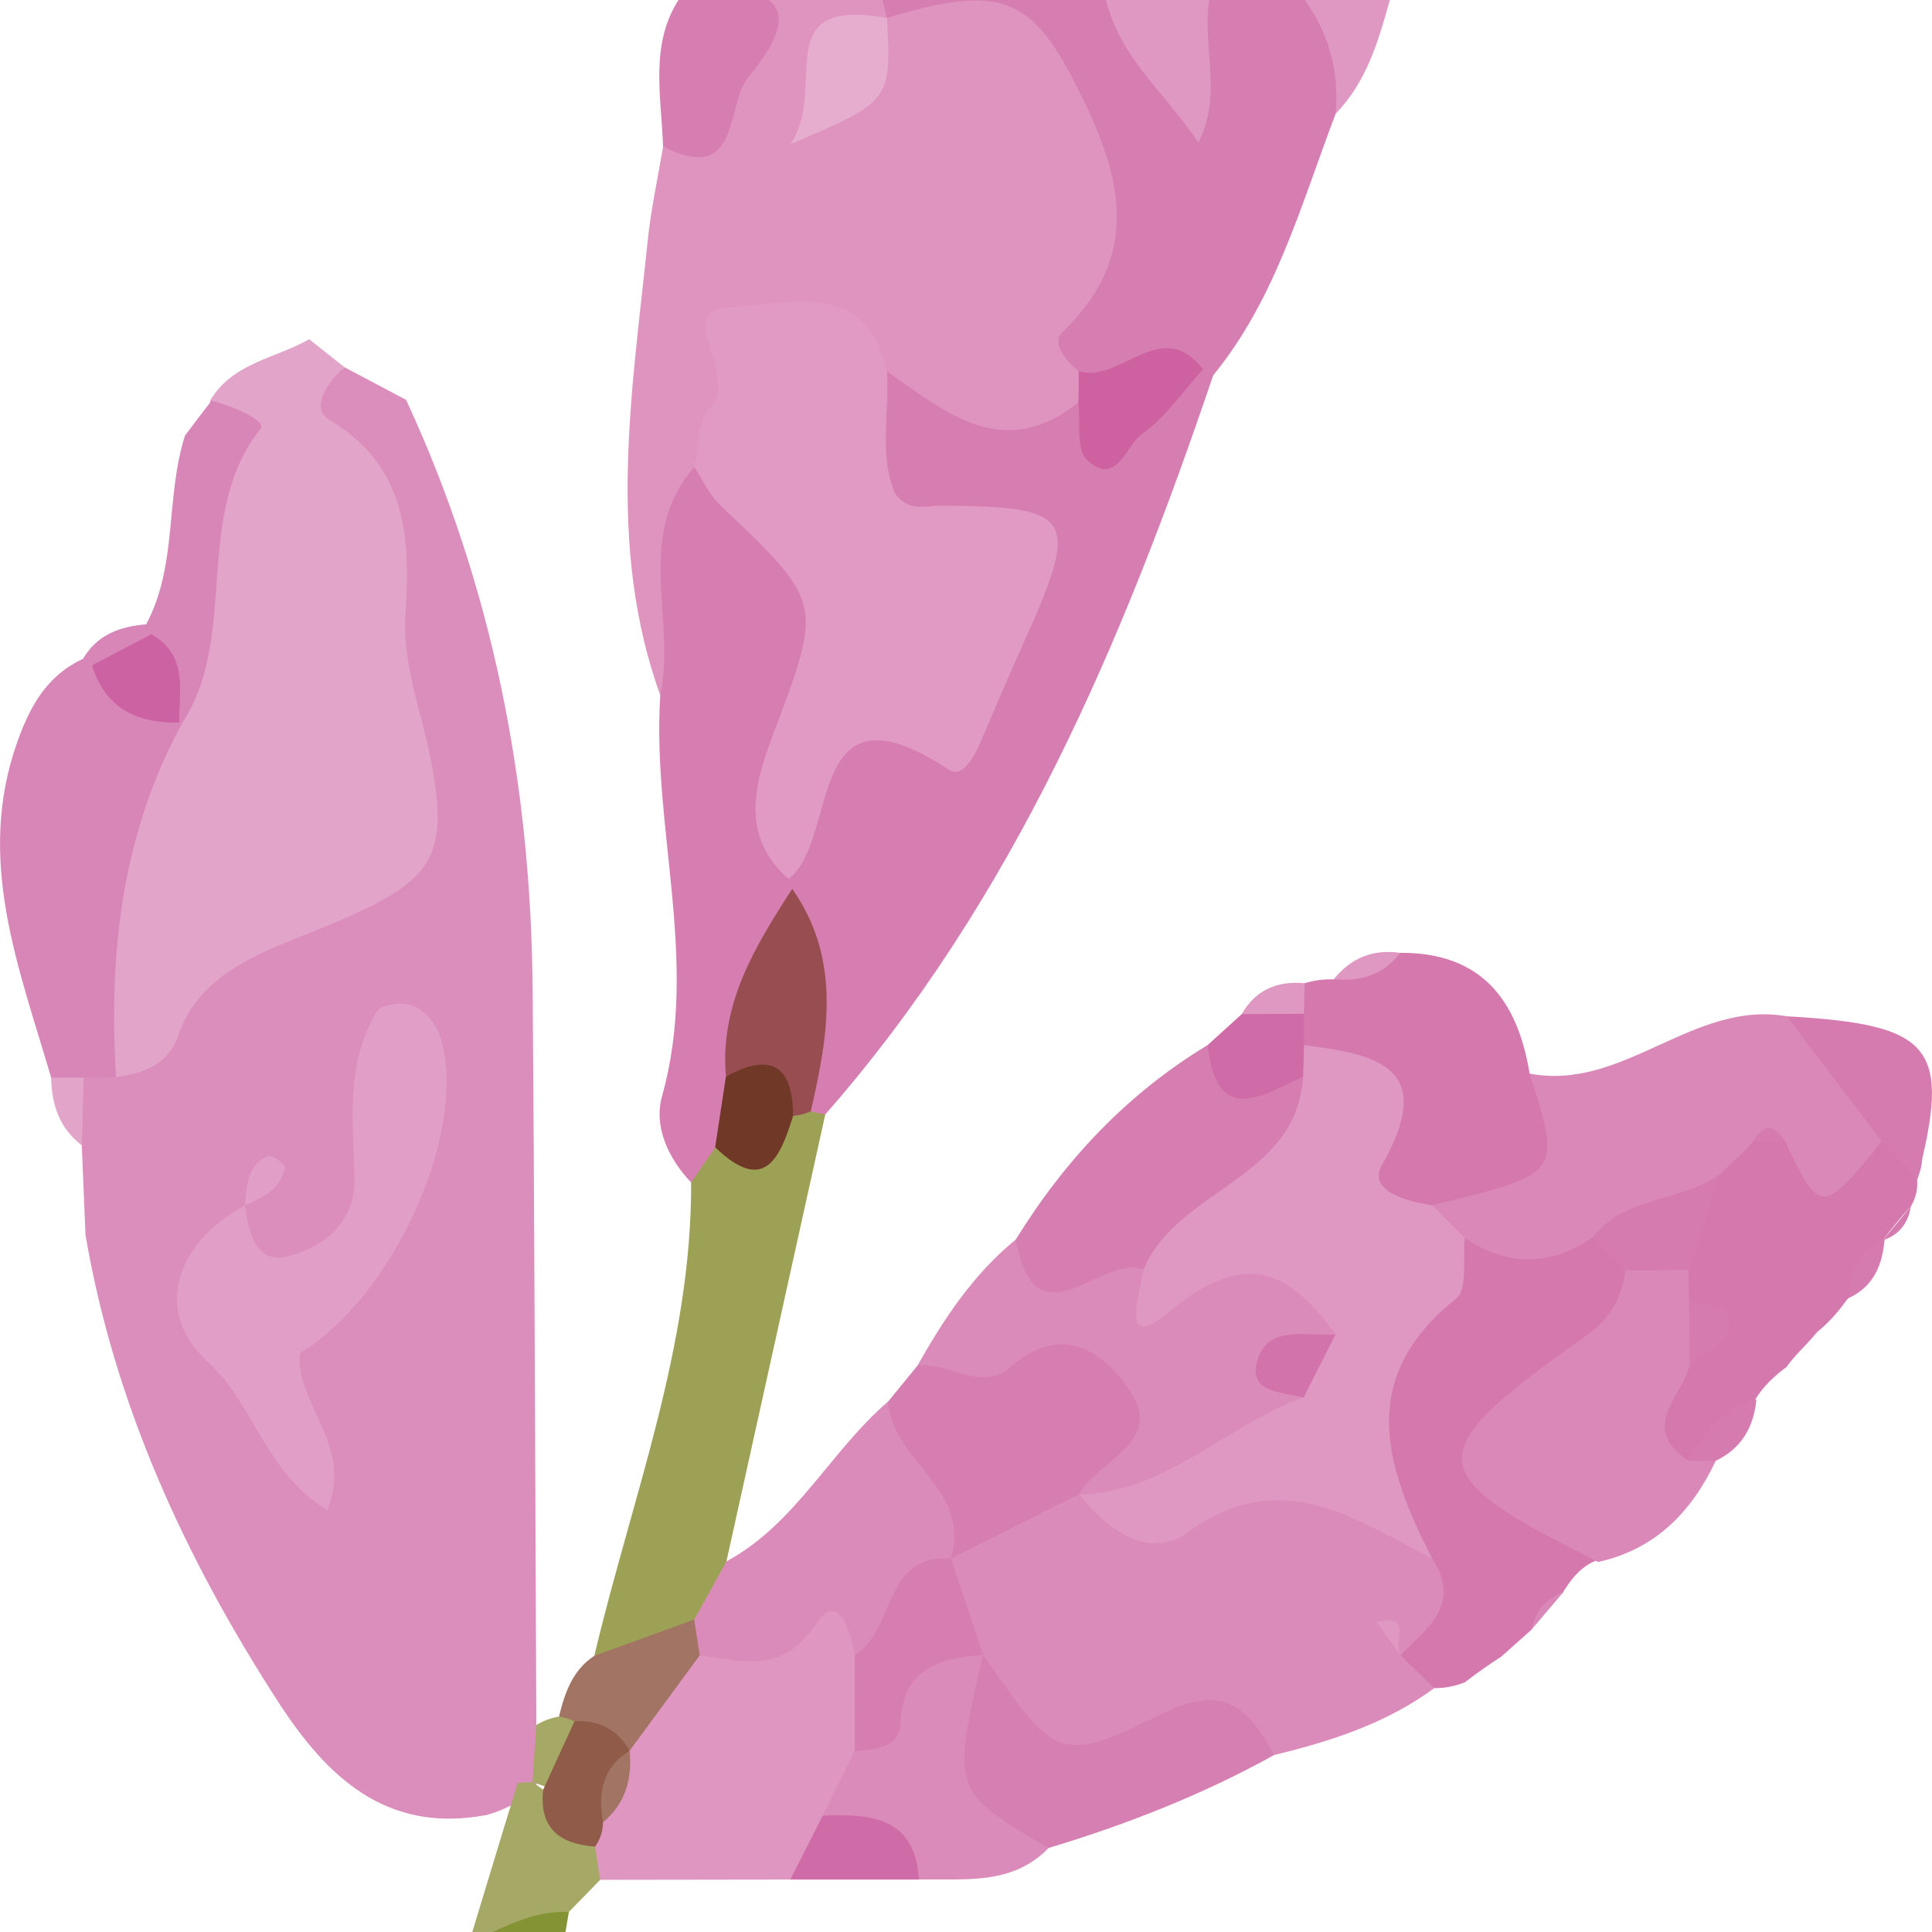 <svg xmlns="http://www.w3.org/2000/svg" version="1.1" xmlns:xlink="http://www.w3.org/1999/xlink" xmlns:svgjs="http://svgjs.dev/svgjs" width="2000px" height="2000px"><svg xmlns="http://www.w3.org/2000/svg" xml:space="preserve" width="2000px" height="2000px" version="1.1" style="shape-rendering:geometricPrecision; text-rendering:geometricPrecision; image-rendering:optimizeQuality; fill-rule:evenodd; clip-rule:evenodd" viewBox="0 0 2000 2000" xmlns:xlink="http://www.w3.org/1999/xlink" xmlns:xodm="http://www.corel.com/coreldraw/odm/2003">
 <defs>
  <style type="text/css">
   
    .fil20 {fill:#E6ADCF;fill-rule:nonzero}
    .fil1 {fill:#E3A4C9;fill-rule:nonzero}
    .fil9 {fill:#E19FC7;fill-rule:nonzero}
    .fil19 {fill:#E19AC3;fill-rule:nonzero}
    .fil3 {fill:#DF98C2;fill-rule:nonzero}
    .fil15 {fill:#DF96C1;fill-rule:nonzero}
    .fil4 {fill:#DF94BF;fill-rule:nonzero}
    .fil0 {fill:#DB8DBB;fill-rule:nonzero}
    .fil12 {fill:#DB8BBA;fill-rule:nonzero}
    .fil13 {fill:#DA88B8;fill-rule:nonzero}
    .fil2 {fill:#D886B7;fill-rule:nonzero}
    .fil16 {fill:#D67FB2;fill-rule:nonzero}
    .fil5 {fill:#D67DB1;fill-rule:nonzero}
    .fil17 {fill:#D67BB0;fill-rule:nonzero}
    .fil14 {fill:#D478AE;fill-rule:nonzero}
    .fil25 {fill:#D373AB;fill-rule:nonzero}
    .fil18 {fill:#CF6CA7;fill-rule:nonzero}
    .fil21 {fill:#CE62A1;fill-rule:nonzero}
    .fil11 {fill:#CC62A1;fill-rule:nonzero}
    .fil22 {fill:#984E50;fill-rule:nonzero}
    .fil7 {fill:#A27463;fill-rule:nonzero}
    .fil23 {fill:#703826;fill-rule:nonzero}
    .fil24 {fill:#905B49;fill-rule:nonzero}
    .fil8 {fill:#A6A865;fill-rule:nonzero}
    .fil6 {fill:#9CA156;fill-rule:nonzero}
    .fil10 {fill:#849333;fill-rule:nonzero}
   
  </style>
 </defs>
 <g id="SvgjsG1005">
  <g id="SvgjsG1003">
   <path class="fil0" d="M420.42 413.96c89.55,193.24 129.22,397.37 130.95,609.37 2.07,254.1 2.63,508.26 3.88,762.35 16.19,24.91 11.83,47.89 -6.24,69.71 -13.42,11.2 -28.59,18.95 -45.4,23.52 -103.89,19.52 -165.42,-39.45 -215.98,-117.66 -95.98,-148.6 -168.95,-306.84 -199.11,-482.72 -1.29,-30.94 -2.57,-61.88 -3.86,-92.88 -14.76,-21.82 -14.15,-45.34 -7.56,-69.44 6.91,-14.38 16.41,-26.92 28.16,-37.65 40.55,-28.37 69.42,-69.22 106.87,-101.53 67.28,-58.08 211.96,-48.11 181.08,-194.78 -20.07,-95.72 -6.5,-197.83 -58.41,-288 -23.06,-39.95 -75.78,-93.93 22.07,-113.94 21.19,11.22 42.36,22.43 63.55,33.65z"></path>
   <path class="fil1" d="M356.87 380.31c-18.54,14.68 -35.44,42.64 -16.19,54.13 80.92,48.25 84.23,122.38 79.11,201.7 -3.33,50.6 15.37,96.96 25.19,145.21 23.33,114.62 0.49,133.73 -123.82,184.26 -50.25,20.42 -114.42,41.67 -136.73,106.51 -10.5,30.46 -36.03,38.91 -64.3,42.91 -87.19,-122.64 -32.43,-238.58 16.35,-354.71 63.6,-106.54 81.48,-223.99 81.2,-345.81 22.98,-39.04 67.52,-43.4 102.34,-63.33 12.28,9.69 24.61,19.38 36.85,29.13z"></path>
   <path class="fil2" d="M187.78 750.14c-62,114.26 -75.46,237.62 -67.63,364.89 -11.18,0.22 -22.35,0.36 -33.51,0.57 -11.22,16.05 -22.45,16.05 -33.69,0 -33.16,-113.66 -78.54,-225.38 -35,-347.67 13.6,-38.14 31.04,-68.67 68.06,-86.03 7.01,1.17 14.03,2.35 21.05,3.45 28.53,7.69 52.63,22.35 71.5,45.26 3.14,6.44 6.16,12.95 9.22,19.53z"></path>
   <path class="fil2" d="M217.68 414.51c21.15,4.98 58.53,20.7 51.98,29.14 -71.44,91.43 -20.98,214.01 -81.88,306.41 0,0.08 -2.27,-2.06 -2.27,-2.06 -21.13,-22.29 -36.83,-47.01 -35.32,-79.41 0.33,-7.39 0.75,-14.87 1.14,-22.34 32.76,-61.12 19.74,-131.66 40.16,-195.34 8.93,-11.89 17.91,-23.75 27,-35.5l-0.81 -0.9z"></path>
   <path class="fil2" d="M86.01 681.9c14.66,-25 38.28,-33.44 65.36,-35.6 -0.04,-0.05 5.28,10.38 5.28,10.38 -1.95,46.25 -27.81,46.52 -61.4,32.12l-9.24 -6.9z"></path>
   <path class="fil1" d="M52.95 1115.6c11.24,0 22.47,0 33.69,0 -0.65,23.31 -1.28,46.64 -1.96,70.05 -23.08,-17.72 -31.28,-42.09 -31.73,-70.05z"></path>
   <path class="fil1" d="M218.49 415.41c-9.03,11.83 -18.03,23.67 -27.04,35.5 9.05,-11.83 18.03,-23.67 27.04,-35.5z"></path>
   <path class="fil3" d="M1438.76 0c-11.79,42.22 -23.73,84.35 -56.1,117.77 -42.03,-31.05 -65.6,-70.89 -73.4,-117.77l129.5 0zm-140.95 0c-3.68,60.14 30.09,143.12 -44.86,158.19 -90.55,18.29 -117.96,-75.3 -148.68,-148.25 -1.4,-3.32 -2.78,-6.63 -4.15,-9.94l197.69 0z"></path>
   <path class="fil4" d="M930.27 0c-0.29,0.82 -0.6,1.64 -0.92,2.46 -9.69,19.66 -35.02,25.2 -43.26,46.52 25.76,2 15.99,-31.51 36,-36.06 3.45,-4.63 6.89,-8.92 10.32,-12.92l158.74 0c6.43,6.46 12.79,13.5 19.06,21 96.98,116.16 113.8,241.92 33.37,375.22 -5.06,15.45 -12.81,29.3 -22.36,42.36 -79.94,73.74 -148.25,34.56 -214.98,-21.66 -158.22,-138.28 -123.55,40.42 -161.61,98.85 -24.37,66.87 5.31,149.92 -61.12,203.97 -55.94,-155.31 -29.29,-313.12 -13.03,-470.45 3.39,-32.75 10.54,-65.06 15.93,-97.59 45,-45.01 60.66,-94.95 36.22,-151.7l207.64 0z"></path>
   <path class="fil5" d="M1116.65 384.2c-13.42,-10.27 -28.16,-29.49 -17.51,-39.68 87.14,-83.19 60.16,-168.26 13.5,-258.93 -45.61,-88.66 -77.73,-102.43 -194.43,-67.08l0 0.08 -4.72 -18.59 231.21 0 1.16 3.99c17.58,60.22 57.25,88.31 94.63,143.49 25.78,-48.56 3.35,-102.26 11.46,-147.48l98.76 0c23.22,32.26 35.99,70.28 31.95,117.77 -35.65,93.24 -61.61,191.04 -126.61,270.57 -6.99,0.9 -13.91,1.8 -20.82,2.84 -40.36,12.11 -81.21,31.57 -118.58,-6.98z"></path>
   <path class="fil5" d="M683.51 719.74c16.81,-77.93 -27.35,-165 35.22,-236.17 158.57,70.75 184.53,119.61 133.59,272.73 -14.26,42.98 -21.19,83.81 -16.26,127.71 2.82,14.87 3.59,29.9 2.9,44.98 -9.69,65.26 -46.79,123.61 -48.11,191.24 -3.18,22.78 -9.61,44.5 -20.4,64.93 -13.23,20.21 -30.61,34.47 -54.98,38.9 -24.02,-25.13 -38.83,-58.29 -30.18,-89.09 39.19,-139.19 -10.57,-276.92 -1.78,-415.23z"></path>
   <path class="fil6" d="M715.47 1224.06c8.32,-12.12 16.56,-24.23 24.86,-36.27 30.8,0.76 43.12,-26.1 62.65,-42.15 11.89,-6.87 24.62,-9.14 38.2,-7 4.35,5.06 8.79,10.1 13.14,15.09 -34.12,154.21 -68.18,308.37 -102.3,462.58 14.27,35.22 -4.43,59.18 -27.9,81.61 -33.9,21.03 -68.37,39.1 -108.87,16.18 38.36,-162.3 100.99,-319.69 100.22,-490.04z"></path>
   <path class="fil5" d="M795.84 0c16.51,12.6 15.45,35.82 -21.25,79.98 -23.94,28.67 -7.07,112.55 -88.18,71.72 -1.79,-51.77 -13.83,-105.26 15.97,-151.7l93.46 0z"></path>
   <path class="fil7" d="M615.25 1714.1c34.47,-12.46 68.95,-24.97 103.42,-37.51 10.87,10.59 17.5,23.41 20.13,38.41 -2.49,48.19 -21.11,86.18 -67.55,106.52 -22.71,2.99 -43.95,-1.86 -64.1,-12.16 -12.52,-8.1 -21.86,-19.05 -28.51,-32.34 6.02,-24.5 13.91,-48.03 36.61,-62.92z"></path>
   <path class="fil8" d="M551.17 1844.71c1.31,-19.71 2.69,-39.37 4.08,-59.03 7.2,-4.36 15.01,-7.26 23.39,-8.66 5.61,0.77 10.93,2.36 16.05,4.85 16.07,31.29 9.22,54.96 -23.17,70.26 -6.79,-2.49 -13.58,-4.98 -20.35,-7.42z"></path>
   <path class="fil9" d="M253.57 1247.94c4.08,27.82 10.73,61.94 45.95,52.25 36.51,-10.1 68.91,-35.02 67.45,-82.23 -1.8,-59.31 -9.41,-119.6 24.65,-173.24 37.16,-18.08 59.25,10.45 65.14,31.62 27.41,98.93 -51.45,267.6 -146.31,324.42 -4.93,52.82 56.11,94.97 28.29,162.52 -64.71,-39.3 -75.52,-109.91 -123.98,-153.92 -55.74,-50.68 -34.55,-121.41 38.75,-161.5l0.06 0.08z"></path>
   <path class="fil8" d="M621.27 1945.98c-10.79,11.08 -21.6,22.15 -32.39,33.29 -8.24,6.55 -16.22,13.96 -24.4,20.73l-75.56 0c15.59,-51.37 31.18,-102.81 46.95,-154.3 0.13,0 15.3,-0.99 15.3,-0.99l11.2 8.03c24.78,14.68 51.64,26.8 66.38,53.94 5.06,14.46 2.9,27.68 -7.48,39.3z"></path>
   <path class="fil9" d="M253.51 1247.86c2.22,-19.85 2,-41.45 23.8,-51.15 3.75,-1.64 18.32,8.66 17.79,11.56 -4.25,22.37 -22.79,31.43 -41.53,39.67l-0.06 -0.08z"></path>
   <path class="fil10" d="M510.12 2000c24.77,-11.6 49.93,-21.97 78.76,-20.73 -1.15,6.9 -2.33,13.81 -3.51,20.73l-75.25 0z"></path>
   <path class="fil11" d="M95.25 688.8c20.45,-10.71 40.91,-21.44 61.35,-32.18 38.28,21.47 28.81,58 28.93,91.44 -43.68,0.9 -76.48,-14.68 -90.28,-59.26z"></path>
   <path class="fil5" d="M918.07 384.39c60.92,42.36 120.31,94.28 198.16,32.26 20.08,15.36 19.6,36.75 17.45,58.7 8.32,-11.63 7.28,-28.72 18.28,-37.86 28.1,-23.25 47.62,-61.67 93.38,-55.18l10.65 5.97c-93.65,276.23 -206.19,542.58 -401.67,765.39 0,0.06 -15.01,-3.18 -15.01,-3.18 -58.43,-72.48 -7.55,-154.02 -19.19,-230.36l-3.8 -10.25c-3.67,-87.62 4.92,-167.08 115.66,-182.8 58.76,-8.38 82.66,-51.48 89.23,-102.99 7.34,-57.72 -47.48,-46.38 -77.87,-63.74 -81.6,-46.58 -78.64,-108.4 -25.27,-175.96z"></path>
   <path class="fil12" d="M1484.68 1747.61c-49.64,36.54 -106.87,54.88 -165.77,69.22 -42.63,-11.22 -81.05,-12.89 -125.08,8.85 -80.36,39.73 -148.47,20.9 -186.96,-67.63 -6.85,-13.07 -12.38,-26.78 -17.5,-40.55 -10.52,-27.61 -19.52,-55.65 -20.48,-85.55 1.51,-15.03 6.49,-28.8 15,-41.32 30.67,-35.73 70.26,-54.48 116.22,-61.25 14.89,-0.71 29.7,0.68 44.3,3.39 116.35,20.21 249.39,-69.02 350.65,52.33 46.44,43.54 32.95,85.68 -3.12,126.86 -3.31,16.13 -25.27,-15.16 -25.54,9.75 10.1,5.83 16.34,14.35 18.28,25.9z"></path>
   <path class="fil13" d="M1583.45 1111.37c97.24,18.56 169.3,-76.35 266.21,-59.32 55.29,31.02 119.33,54.47 117.8,134.97 -26.23,60.43 -56.9,109.99 -130.2,51.64 -8.65,-16.05 -11.34,-33.98 -13.15,-51.36 -4.98,10.81 -10.65,20.42 -17.08,30.19 -7.91,10.17 -16.76,18.9 -26.39,27.25 -5.4,4.16 -10.66,7.91 -15.97,11.99 -36.01,22.15 -75.25,37.65 -111.94,58.35 -53.37,27.96 -103.97,27.55 -150.41,-14.75 -16.68,-17.17 -28.23,-36.97 -30.1,-61.31 26.37,-51.72 90.4,-70.89 111.23,-127.65z"></path>
   <path class="fil14" d="M1516.37 1281.51c44.24,29.9 88.33,29.55 132.34,-0.49 29.57,-13.01 42.71,5.2 53.37,27.96 6.02,27.69 7.2,61.96 -15.78,75.6 -111.3,65.67 -88.17,145.89 -31.71,232.34l-2.55 -1.37c-16.12,6.63 -26.03,19.58 -34.68,33.9l1.11 -1.31c-15.63,9.14 -26.64,22.23 -33.21,39.04 -10.4,9.28 -20.78,18.54 -31.24,27.82 -12.87,8.25 -25.33,17.11 -37.43,26.37 -10.25,4.22 -20.9,6.3 -31.99,6.16 -11.63,-11.34 -23.32,-22.7 -34.94,-34.12l0.2 -0.27c27.9,-27.68 63.47,-52.88 32.66,-99.89 -122.64,-157.12 -120.97,-173.44 33.85,-331.74z"></path>
   <path class="fil15" d="M621.27 1945.98c-1.72,-11.48 -3.45,-22.98 -5.18,-34.4 -9.83,-10.24 -13.5,-22.48 -12.04,-36.55 6.43,-19.5 15.77,-37.44 30.03,-52.53 5.89,-3.47 11.78,-6.78 17.72,-10.18 24.15,-32.86 48.39,-65.75 72.54,-98.69 25.96,-36.41 78.42,2.14 111.5,-52.4 31.57,-52.06 68.04,0.41 83.68,43.12 7.14,31.71 6.38,63.39 1.26,95.18 -5.54,31.27 -16.96,60.35 -33.44,87.49 -16.05,27.74 -46.65,38.47 -69.22,58.68 -65.61,0.08 -131.24,0.14 -196.85,0.28z"></path>
   <path class="fil13" d="M1654.59 1616.92c-185.49,-92.19 -186.8,-111.09 -12.38,-234.28 24.84,-17.58 36.69,-39.24 40.36,-67.64 17.5,-20.7 39.17,-21.6 62.71,-13.22 12.38,9.07 21.8,20.78 28.31,34.69 7.12,20.56 9.4,41.87 7.95,63.47 -1.32,25.74 -8.85,50.74 -11.07,76.4 1.51,11.99 3.32,23.96 5.67,35.87 -24.97,52.88 -62.35,91.51 -121.55,104.71z"></path>
   <path class="fil14" d="M1583.45 1111.37c33.16,103.83 33.16,103.83 -100.98,136.3 -59.26,34.53 -81.68,-0.98 -84.45,-51.09 -2.35,-42.5 -20.76,-71.15 -50.33,-96.83 -9.41,-12.54 -14.67,-26.64 -16.67,-42.03 1.45,-15.77 8.24,-29 19.58,-39.92 9.77,-2.99 19.8,-4.3 29.98,-3.95 19.58,-17.66 48.72,-11.14 68.81,-27.49 84.01,-0.55 121.6,48.74 134.06,125.01z"></path>
   <path class="fil12" d="M949.91 1413.5c27.27,-48.58 57.86,-94.61 101.62,-130.34 41.73,5.26 85.4,-3.04 124.78,17.44 75.93,14.48 192.63,-81.73 215.61,78.64 -19.5,31.22 -25.8,67.69 -39.24,101.62 -75.66,31.76 -136.15,117.31 -235.05,66.29l-0.55 -0.47c16.32,-134.77 -136.09,-57.74 -167.17,-133.18z"></path>
   <path class="fil5" d="M949.91 1413.5c32.26,-3.45 66.73,27.55 95.51,2.16 54.9,-48.39 98.3,-15.03 124.67,24.76 35.02,52.68 -33.43,70.94 -53.01,106.32 -44.25,22.23 -88.47,44.44 -132.77,66.65 -48.94,-43.32 -103.26,-84.5 -64.79,-162.65 10.18,-12.38 20.29,-24.78 30.39,-37.24z"></path>
   <path class="fil5" d="M1183.73 1314.38c-42.3,-17.86 -112.27,81.48 -132.2,-31.22 50.79,-82.23 115.38,-151.02 198.57,-201.26 38.14,18.81 92.83,-0.77 117.04,50.58 -10.85,111.38 -96.89,146.87 -183.41,181.9z"></path>
   <path class="fil12" d="M919.52 1450.74c3.26,61.53 86.94,91.02 64.79,162.65l0.08 -0.14c-33.3,33.16 -20.84,111.86 -99.48,99.89 -4.63,-23.6 -16.32,-66.92 -39.65,-32.53 -36.69,54.05 -76.56,38.61 -120.92,33.02 -1.87,-12.32 -3.81,-24.64 -5.67,-36.96 11.14,-20.15 22.21,-40.28 33.35,-60.36 71.99,-38.84 107.7,-114.42 167.5,-165.57z"></path>
   <path class="fil14" d="M1748.6 1347.53c-0.28,-10.86 -0.5,-21.79 -0.55,-32.66 -22.7,-44.78 18.89,-68.05 33.57,-100.22 11,-11.15 23.19,-21.11 33.29,-33.16 11.01,-9.48 22.08,-9.01 33.08,0 35.57,76.2 38.48,76.2 99.95,0.08 32.39,-5.56 51.7,1.1 36.69,39.51 0.76,9.89 -1.4,19.17 -6.44,27.69 -10.38,11.14 -20.01,22.91 -29.08,35.16l1.87 -1.81c-23.39,14.07 -15.78,47.15 -37.93,61.96l-2.21 2.83c-8.58,12.04 -18.49,22.78 -29.91,32.19l-1.23 1.38c-9.83,12.12 -21.88,22.42 -30.88,35.37l1.17 -1.17c-13.36,9.77 -25.33,20.97 -33.76,35.37l2 -1.45c-21.25,23.39 -41.46,47.89 -69.5,63.88 -52.32,-33.08 -8.85,-65.74 0.36,-98.57 18.67,-22.29 26.42,-44.42 -0.49,-66.38z"></path>
   <path class="fil16" d="M1017.6 1712.92c75.11,108.27 78.01,114.16 185.57,60.98 64.51,-31.82 89.84,-5.45 115.74,42.93 -74.06,41.11 -152.49,71.78 -233.4,96.2 -140.86,-16.4 -158.3,-67.83 -67.91,-200.11z"></path>
   <path class="fil12" d="M1017.6 1712.92c-32.53,141.35 -32.53,141.35 67.91,200.11 -37.87,39.11 -87.16,31.57 -134.2,32.67 -24.45,-35.3 -75.6,-30.37 -99.62,-66.16 11.09,-22.37 22.08,-44.71 33.16,-67 43.89,-33.71 20.07,-157.75 132.83,-99.54l-0.08 -0.08z"></path>
   <path class="fil17" d="M1984.63 1221.08c-12.27,-13.14 -24.45,-26.37 -36.69,-39.51 -32.75,-43.21 -65.55,-86.33 -98.28,-129.52 152.06,8.6 170.32,31.49 134.97,169.03z"></path>
   <path class="fil18" d="M1348.95 1114.49c-43.34,20.56 -89.92,51.09 -98.85,-32.59 11.78,-10.74 23.53,-21.39 35.3,-32.06 21.39,-20.9 42.85,-22.08 64.45,-0.34 -0.08,10.79 -0.08,21.66 0.06,32.45 8.38,7.48 11.01,14.82 7.97,21.94 -3.04,7.06 -6.03,10.6 -8.93,10.6z"></path>
   <path class="fil18" d="M851.69 1879.54c49.07,-1.88 95.38,0.47 99.62,66.16 -44.39,0 -88.83,0 -133.19,0 11.23,-22.07 22.37,-44.14 33.57,-66.16z"></path>
   <path class="fil17" d="M1748.73 1512.48c13.86,-31.43 35.93,-53.91 69.5,-63.88 -2.71,28.72 -15.36,50.8 -42.09,63.61l-13.69 0.33 -13.72 -0.06z"></path>
   <path class="fil3" d="M1449.39 986.36c-17.25,23.33 -41.34,29.57 -68.75,27.49 17.73,-22.23 40.57,-31.43 68.75,-27.49z"></path>
   <path class="fil3" d="M1349.85 1049.5c-21.46,0.06 -42.99,0.2 -64.45,0.28 14.54,-25.33 36.96,-34.55 65.2,-31.98 -0.34,10.59 -0.61,21.11 -0.75,31.7z"></path>
   <path class="fil17" d="M1913.05 1344.08c2.91,-26.64 10.66,-50.25 37.93,-61.96 -2.08,27.14 -11.28,49.92 -37.93,61.96z"></path>
   <path class="fil12" d="M1516.59 1741.37c12.45,-8.79 24.91,-17.58 37.43,-26.37 -12.46,8.79 -24.98,17.58 -37.43,26.37z"></path>
   <path class="fil13" d="M1585.26 1687.18c3.8,-19.17 14.73,-32.25 33.13,-39.04 -11,13.03 -22.07,26.03 -33.13,39.04z"></path>
   <path class="fil13" d="M1617.36 1649.45c11.57,-11.28 23.13,-22.62 34.68,-33.9 -11.55,11.28 -23.11,22.62 -34.68,33.9z"></path>
   <path class="fil17" d="M1816.23 1450.05c11.2,-11.77 22.48,-23.6 33.7,-35.37 -11.22,11.77 -22.5,23.6 -33.7,35.37z"></path>
   <path class="fil17" d="M1848.82 1415.85c10.32,-11.77 20.64,-23.6 30.88,-35.37 -10.32,11.77 -20.56,23.6 -30.88,35.37z"></path>
   <path class="fil17" d="M1880.93 1379.1c9.97,-10.73 19.94,-21.46 29.91,-32.19 -9.97,10.73 -19.94,21.46 -29.91,32.19z"></path>
   <path class="fil17" d="M1949.11 1283.93c9.7,-11.7 19.39,-23.47 29.08,-35.16 -2.9,17.38 -11.99,29.55 -29.08,35.16z"></path>
   <path class="fil19" d="M918.07 384.39c2.98,43.4 -8.65,87.98 8.87,127.08 14.32,18.76 30.66,11.91 46.52,11.97 138.2,0.71 144.79,11.5 87.76,138.38 -15.8,35.16 -30.81,70.66 -46.03,106.11 -6.65,15.42 -18.62,38.26 -33.24,28.65 -150.39,-98.99 -112.68,73.08 -165.63,113.38 -50.03,-44.44 -35.71,-97.39 -16.54,-148.27 52.13,-137.95 52.82,-137.32 -53.92,-238.39 -11.42,-10.79 -18.21,-26.36 -27.13,-39.73 4.84,-20.68 2.98,-48.09 15.71,-60.76 33.65,-33.3 -42,-103.07 24.78,-105.2 52.68,-1.73 139.05,-30.59 158.85,66.78z"></path>
   <path class="fil20" d="M918.21 18.51c4.51,86.12 4.51,86.12 -100.01,130.83 39.93,-58.07 -25.13,-152.76 99.95,-130.75 0.06,0 0.06,-0.08 0.06,-0.08z"></path>
   <path class="fil21" d="M1245.34 382.31c-20.78,22.86 -38.7,49.7 -63.28,67.08 -16.6,11.7 -26.37,55.59 -56.9,26.51 -11.42,-10.87 -6.36,-38.96 -8.85,-59.25 0.41,-10.79 0.55,-21.6 0.41,-32.45 43.05,13.55 84.86,-58.16 128.62,-1.89z"></path>
   <path class="fil22" d="M820.12 920.13c51.23,73.02 37.32,151.5 19.19,230.36 -5.82,2.49 -11.91,4.08 -18.28,4.71 -15.78,-26.18 -26.29,-61.55 -69.56,-40.71 -6.57,-75.17 30.26,-135.05 68.65,-194.36z"></path>
   <path class="fil23" d="M751.47 1114.49c45.82,-25.26 69.28,-12.19 69.56,40.63 -13.64,43.75 -29.63,81.82 -80.7,32.53 3.73,-24.29 7.4,-48.74 11.14,-73.16z"></path>
   <path class="fil24" d="M624.26 1886.39c-0.14,9.2 -2.85,17.58 -8.17,25.19 -36.69,-2.55 -58.15,-18.97 -53.8,-58.84 10.81,-23.6 21.61,-47.27 32.4,-70.87 25.21,-1.39 44.44,8.38 57.11,30.45l0 0.14c-21.25,20.15 -15.58,50.33 -27.54,73.93z"></path>
   <path class="fil3" d="M1348.95 1114.49c0.47,-10.87 0.82,-21.67 0.96,-32.54 75.8,9.42 138.44,22.78 80.56,124.4 -15.01,26.29 25.69,37.51 52,41.32 11.28,11.28 22.62,22.56 33.9,33.84 -2.49,21.45 3.2,53.23 -8.79,62.71 -103.89,82.42 -73.44,174.29 -25.06,269.03 -80.56,-40.55 -156.07,-97.24 -252.9,-27.13 -39.95,28.94 -82.72,-1.73 -111.99,-38.97 90.66,-2.55 152.19,-72.4 231.87,-100.41 -20.21,-37.6 14.32,-47.5 33.02,-65.36 -50.05,-68.87 -94.35,-88.17 -173.68,-22.21 -49.83,41.38 -28.64,-20.76 -25.11,-44.79 34.53,-83.61 158.71,-93.16 165.22,-199.89z"></path>
   <path class="fil5" d="M1017.68 1713c-44.79,3.73 -82.93,13.36 -85.56,70.68 -1.24,26.29 -26.37,27.33 -47.27,28.86 0,-33.16 0.06,-66.24 0.06,-99.4 41.95,-24.56 28.53,-104.24 99.48,-99.89 11.06,33.3 22.15,66.54 33.29,99.75z"></path>
   <path class="fil3" d="M1449.66 1713.41c-8.1,-11.36 -16.21,-22.7 -24.31,-34.06 38.36,-10.57 15.66,23.06 24.51,33.79l-0.2 0.27z"></path>
   <path class="fil17" d="M1781.62 1214.65c-11.23,33.35 -22.37,66.78 -33.57,100.16 -21.8,0.06 -43.68,0.14 -65.56,0.19 -11.2,-11.34 -22.48,-22.62 -33.78,-33.98 33.51,-43.75 92.63,-36.28 132.91,-66.37z"></path>
   <path class="fil17" d="M1814.91 1181.49c-11.08,11.08 -22.23,22.07 -33.29,33.16 11.06,-11.09 22.21,-22.08 33.29,-33.16z"></path>
   <path class="fil17" d="M1847.99 1181.49c-11.06,0 -22.07,0 -33.08,0 11.01,-18.13 22.08,-18.35 33.08,0z"></path>
   <path class="fil7" d="M624.26 1886.39c-5.2,-30.04 -1.18,-56.55 27.54,-73.93 2.69,29.08 -4.16,54.54 -27.54,73.93z"></path>
   <path class="fil17" d="M1748.6 1347.53c18.2,3.13 46.52,-0.54 41.32,26.94 -2.91,15.23 -26.59,26.43 -40.83,39.44 -0.14,-22.15 -0.36,-44.22 -0.49,-66.38z"></path>
   <path class="fil25" d="M1382.52 1381.38c-11.01,21.82 -22.01,43.54 -33.02,65.36 -22.84,-6.11 -59.94,-4.52 -47.07,-40.85 12.32,-34.81 51.15,-22.16 80.09,-24.51z"></path>
  </g>
 </g>
</svg><style>@media (prefers-color-scheme: light) { :root { filter: none; } }
@media (prefers-color-scheme: dark) { :root { filter: none; } }
</style></svg>